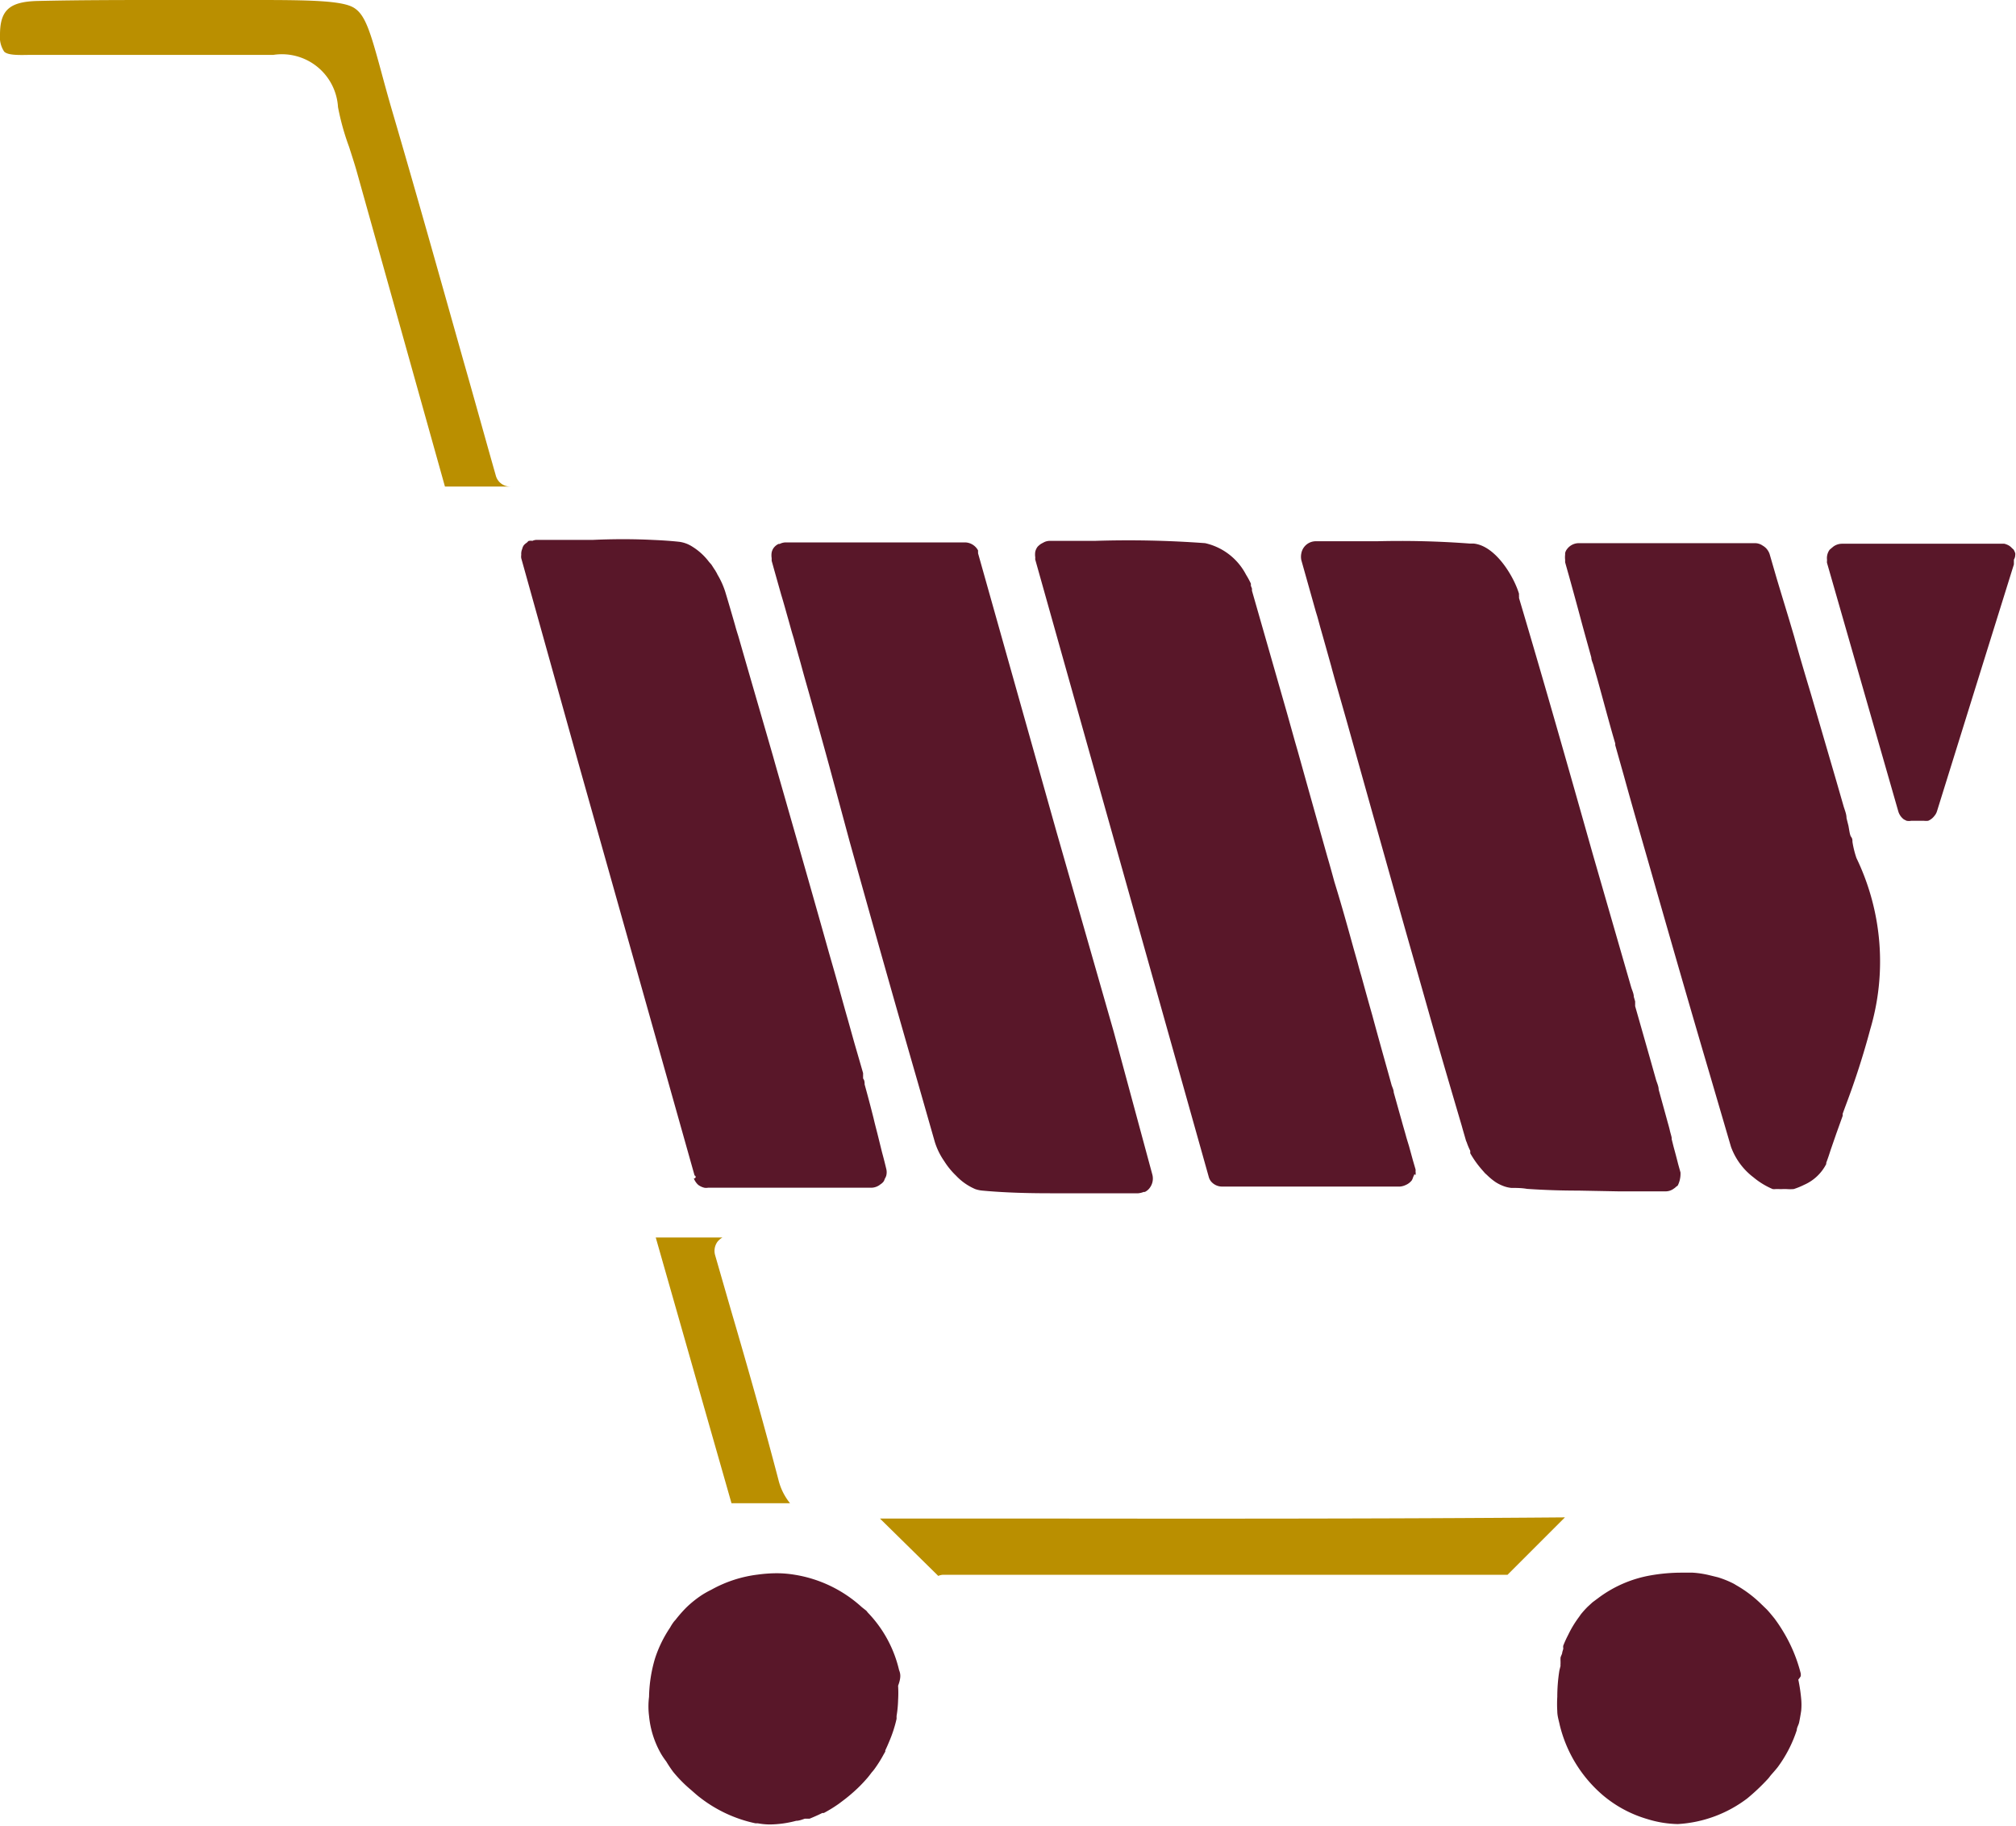 <svg xmlns="http://www.w3.org/2000/svg" viewBox="0 0 105.39 95.44"><defs><style>.cls-1{fill:#591729;}.cls-2{fill:#ba8f00;}</style></defs><g id="Layer_2" data-name="Layer 2"><g id="Layer_9" data-name="Layer 9"><path class="cls-1" d="M47,87.29a6.42,6.42,0,0,0-1.63-3l-.08-.1L45.05,84a6.8,6.8,0,0,0-3.5-1.69,5.84,5.84,0,0,0-.93-.08,7.48,7.48,0,0,0-1,.07,6.62,6.62,0,0,0-2.43.79,4.91,4.91,0,0,0-.5.28,5.63,5.63,0,0,0-.81.65,7,7,0,0,0-.57.65,1.27,1.27,0,0,0-.11.13,2.46,2.46,0,0,0-.17.27,6.41,6.41,0,0,0-.79,1.62,7.47,7.47,0,0,0-.31,2,4,4,0,0,0,0,1,4.91,4.91,0,0,0,.64,2,4.28,4.28,0,0,0,.26.38q.16.27.36.54l0,0a7,7,0,0,0,.94.95c.15.13.3.27.46.39a7.13,7.13,0,0,0,2.9,1.35h.12a3.68,3.68,0,0,0,.57.06h.11a5.55,5.55,0,0,0,1.33-.19c.15,0,.3-.06.45-.11h0l.1,0,.15,0c.22-.09.45-.19.67-.3l.08,0a7.12,7.12,0,0,0,.78-.48l.16-.12,0,0a8.58,8.58,0,0,0,.81-.68c.17-.16.32-.32.47-.49l0,0c.1-.11.19-.23.28-.35a2.09,2.09,0,0,0,.14-.17h0l0,0a6.69,6.69,0,0,0,.49-.78l.08-.14,0-.06c.08-.17.15-.33.22-.5a6.7,6.7,0,0,0,.37-1.15v0l0-.15a6,6,0,0,0,.08-.83,6.3,6.3,0,0,0,0-.75C47.11,87.68,47.08,87.49,47,87.29Z"/><path class="cls-1" d="M94.14,87.59l0-.11a8,8,0,0,0-.9-2.17,8.19,8.19,0,0,0-.48-.72c-.13-.16-.26-.32-.4-.47l-.26-.25a6.34,6.34,0,0,0-1.31-1l-.15-.09,0,0a5.09,5.09,0,0,0-.84-.34l-.45-.11a5,5,0,0,0-.86-.13h-.58a9.28,9.28,0,0,0-1.61.14,6.39,6.39,0,0,0-2.7,1.15l-.35.26-.24.22a4.89,4.89,0,0,0-.37.41l0,0-.09.13a5.6,5.6,0,0,0-.57.94,5.86,5.86,0,0,0-.26.57.49.49,0,0,0,0,.11.14.14,0,0,1,0,.06l-.05.17c0,.09-.07.19-.09.28a1.77,1.77,0,0,0,0,.2l0,.12a.43.43,0,0,0,0,.11l-.06.24v0h0a8.77,8.77,0,0,0-.11,1.38,6.17,6.17,0,0,0,0,.75c0,.25.08.49.13.73a7,7,0,0,0,2.25,3.66,6.35,6.35,0,0,0,2.33,1.25,5.69,5.69,0,0,0,1.59.26h0A6.63,6.63,0,0,0,91.34,94a.1.1,0,0,0,0,0l0,0a10.78,10.78,0,0,0,1.06-1c.07-.07.12-.15.18-.22s.24-.27.35-.41a6.81,6.81,0,0,0,1-1.94c0-.13.09-.26.12-.39s.08-.42.11-.62v0a3.32,3.32,0,0,0,0-.63,8.79,8.79,0,0,0-.15-1S94.15,87.62,94.14,87.59Z"/><path class="cls-1" d="M36.27,61.59a.89.89,0,0,0,.23.34.86.86,0,0,0,.32.15.58.58,0,0,0,.19,0h8.55a.77.77,0,0,0,.47-.18h0a.61.61,0,0,0,.15-.13.41.41,0,0,0,.07-.15.65.65,0,0,0,.08-.17.73.73,0,0,0,0-.36c-.07-.29-.14-.57-.22-.86l-.19-.77c-.08-.33-.17-.65-.25-1-.15-.6-.31-1.2-.47-1.78,0-.1,0-.21-.08-.31l0-.09,0-.19-.17-.59-.29-1-.33-1.18c-.19-.66-.37-1.32-.56-2s-.33-1.15-.49-1.72c-.68-2.42-1.38-4.87-2.08-7.31-.26-.92-.53-1.84-.79-2.77-.6-2.08-1.21-4.17-1.81-6.26-.06-.19-.12-.38-.17-.57-.17-.59-.34-1.18-.52-1.77a4.27,4.27,0,0,0-.41-.9.54.54,0,0,0-.07-.13.57.57,0,0,0-.08-.13l-.16-.25c-.06-.07-.12-.13-.17-.2a3.21,3.21,0,0,0-.83-.74,1.66,1.66,0,0,0-.67-.25c-.46-.05-.93-.08-1.4-.1-1-.05-2.08-.05-3.15,0h-1.5l-1.45,0a.59.59,0,0,0-.19.05.47.47,0,0,0-.17,0c-.05,0-.08.07-.13.1a.81.81,0,0,0-.14.12.52.52,0,0,0-.09.2.65.65,0,0,0-.05.31.55.55,0,0,0,0,.18l3,10.75,6.06,21.51A.05.05,0,0,1,36.27,61.59Z"/><path class="cls-1" d="M58.22,53.92l-3-10.48L51.13,28.92l0-.07a.59.59,0,0,1,0-.08.79.79,0,0,0-.69-.42H41.08a.72.72,0,0,0-.32.08s0,0-.06,0h0a.69.69,0,0,0-.25.2.62.62,0,0,0-.11.25h0a.93.93,0,0,0,0,.29c0,.05,0,.09,0,.14l.15.54.35,1.24c.13.42.24.83.36,1.25s.16.59.25.88.09.33.14.5.13.47.2.71.19.7.29,1.05l.21.74c.36,1.28.72,2.57,1.07,3.85L44.42,44c1.16,4.16,2.34,8.35,3.55,12.54l.9,3.15a3.68,3.68,0,0,0,.49,1,4,4,0,0,0,.62.76,3,3,0,0,0,1,.7,1.53,1.53,0,0,0,.37.08c1.19.11,2.38.14,3.6.14h2.16l1.82,0h.57a1,1,0,0,0,.29-.07l.06,0h0a.68.68,0,0,0,.26-.22.81.81,0,0,0,.13-.69Z"/><path class="cls-1" d="M96.84,44c0-.09,0-.17-.07-.26s-.1-.38-.14-.58l-.1-.4c0-.21-.09-.41-.15-.61L96,40.83l-1.32-4.52c-.3-1-.6-2-.89-3.05l-.27-.91L93.11,31l-.22-.73-.38-1.31a.83.83,0,0,0-.18-.3.79.79,0,0,0-.18-.14.71.71,0,0,0-.4-.13H82.54a.77.77,0,0,0-.62.31.51.51,0,0,0-.1.21l0,.08a1.22,1.22,0,0,0,0,.27v.13l.14.5.06.21c.21.76.42,1.52.62,2.27s.37,1.34.55,2c0,.13.07.26.11.4s.11.4.17.6c.28,1,.56,2.06.85,3.08l.12.41,0,.09.46,1.63c.55,2,1.12,3.93,1.68,5.91.92,3.21,1.85,6.44,2.8,9.66l1.11,3.79a3.5,3.5,0,0,0,1.18,1.6,4,4,0,0,0,1,.61.86.86,0,0,0,.17,0H93a1.38,1.38,0,0,0,.2,0l.19,0a2.47,2.47,0,0,0,.38,0,3.8,3.8,0,0,0,.54-.22,2.36,2.36,0,0,0,1.16-1.09v0s0,0,0-.06l.1-.28c.06-.17.11-.34.17-.51l.26-.75.33-.92s0-.07,0-.11l.15-.41a41.22,41.22,0,0,0,1.29-4,12.46,12.46,0,0,0-.72-8.95A4.94,4.94,0,0,1,96.84,44Z"/><path class="cls-1" d="M84.63,62.27h.15l2.3,0a.72.72,0,0,0,.43-.15.58.58,0,0,0,.12-.1.24.24,0,0,0,.08-.06,1.36,1.36,0,0,0,.14-.68l-.12-.43c-.08-.32-.16-.62-.24-.91l-.1-.4s0,0,0-.06-.07-.27-.1-.41-.1-.37-.15-.56l-.43-1.56c0-.17-.09-.35-.14-.52l-.33-1.17-.76-2.67,0-.17,0-.08-.07-.24c0-.17-.09-.34-.14-.51l-2-6.93c-1.26-4.46-2.55-9-3.86-13.4l0-.1a.56.56,0,0,1,0-.12c-.25-.86-1.21-2.52-2.38-2.63h-.2a48.4,48.4,0,0,0-4.85-.12h-.75l-2.43,0a.77.77,0,0,0-.77.63h0a.87.87,0,0,0,0,.36l.76,2.7.08.26.15.55c.2.7.39,1.38.58,2.06.05.2.11.4.16.59l.63,2.21,1.35,4.82c.69,2.44,1.38,4.92,2.09,7.41.41,1.43.81,2.86,1.22,4.29s.91,3.13,1.37,4.69c.07.26.15.52.22.77a.94.94,0,0,1,.06.15,3.76,3.76,0,0,0,.16.37l0,.07,0,.06a5.26,5.26,0,0,0,.63.88l.14.16v0l.11.1a3.16,3.16,0,0,0,.45.37l0,0a2.14,2.14,0,0,0,.4.2h0a1.6,1.6,0,0,0,.42.1c.27,0,.54,0,.82.05.88.06,1.77.09,2.68.09Z"/><path class="cls-1" d="M74,61.42a.62.62,0,0,0,0-.19.4.4,0,0,0,0-.11l-.14-.48-.2-.73-.08-.26-.06-.2c-.08-.3-.17-.59-.25-.89-.14-.49-.28-1-.41-1.46,0-.13-.07-.26-.11-.38l-.18-.65c-.28-1-.56-2-.83-3-.2-.7-.39-1.39-.58-2.08-.07-.23-.13-.45-.19-.68l-.21-.74c-.32-1.16-.64-2.31-1-3.47-.12-.44-.24-.88-.37-1.32q-.77-2.73-1.54-5.49l-.15-.52-.42-1.5-1.83-6.39a1.17,1.17,0,0,1,0-.11l-.06-.16a.49.49,0,0,0,0-.11h0a4.23,4.23,0,0,0-.25-.46A3.2,3.2,0,0,0,63,28.39a54.67,54.67,0,0,0-5.76-.12H54.87a.69.69,0,0,0-.29.07l-.15.08a1,1,0,0,0-.19.16.68.68,0,0,0-.12.26,1,1,0,0,0,0,.29s0,0,0,.05h0v0a.17.17,0,0,0,0,.07L63.2,61.55h0s0,0,0,0a.69.69,0,0,0,.1.19s0,0,0,0l0,0a.76.76,0,0,0,.58.28h9.29a.84.84,0,0,0,.31-.08.82.82,0,0,0,.32-.24.77.77,0,0,0,.08-.19.84.84,0,0,0,.06-.14h0s0,0,0,0Z"/><path class="cls-1" d="M105.35,29a.19.19,0,0,0,0-.08.72.72,0,0,0-.09-.2s-.06-.05-.09-.08a.65.65,0,0,0-.16-.13.92.92,0,0,0-.23-.09l-.15,0H96.28a.78.78,0,0,0-.44.15l-.12.1s0,0-.07.06a.74.74,0,0,0-.14.52v.06a.37.37,0,0,0,0,.11l3.73,13a.81.81,0,0,0,.29.41.05.05,0,0,0,0,0l0,0h0l.14.07a.69.69,0,0,0,.25,0h.17l.48,0a.86.86,0,0,0,.23,0,.78.78,0,0,0,.32-.25.68.68,0,0,0,.14-.25l2.51-8.06,1.51-4.84s0-.07,0-.1,0-.1,0-.15A.47.47,0,0,0,105.35,29Z"/><path class="cls-2" d="M53,79.37H46l3.05,3a.71.71,0,0,1,.25-.06H78.81l3-3C72.15,79.39,62.42,79.38,53,79.37Z"/><path class="cls-2" d="M25.92,24.86c-.57-2-1.12-4-1.67-5.92-1.27-4.5-2.46-8.75-3.73-13.08-.24-.82-.43-1.52-.6-2.15C19.35,1.62,19.09.76,18.49.4S16.26,0,13.49,0H8.59C6.43,0,4.2,0,2,.05.49.08,0,.53,0,1.82a1.36,1.36,0,0,0,.22.88c.19.19.75.18,1.28.17H5.6c2.85,0,5.79,0,8.68,0A2.94,2.94,0,0,1,17.67,5.6a13,13,0,0,0,.58,2.08c.13.41.27.83.39,1.25l4.62,16.5h3.42A.77.77,0,0,1,25.92,24.86Z"/><path class="cls-2" d="M38.45,69.29c-.35-1.19-.7-2.42-1.07-3.7a.81.81,0,0,1,.13-.69.92.92,0,0,1,.26-.22H34.28l1.91,6.7c.68,2.4,1.37,4.8,2.05,7.19H41.3a3.12,3.12,0,0,1-.61-1.24C40,74.7,39.26,72.07,38.45,69.29Z"/></g></g></svg>